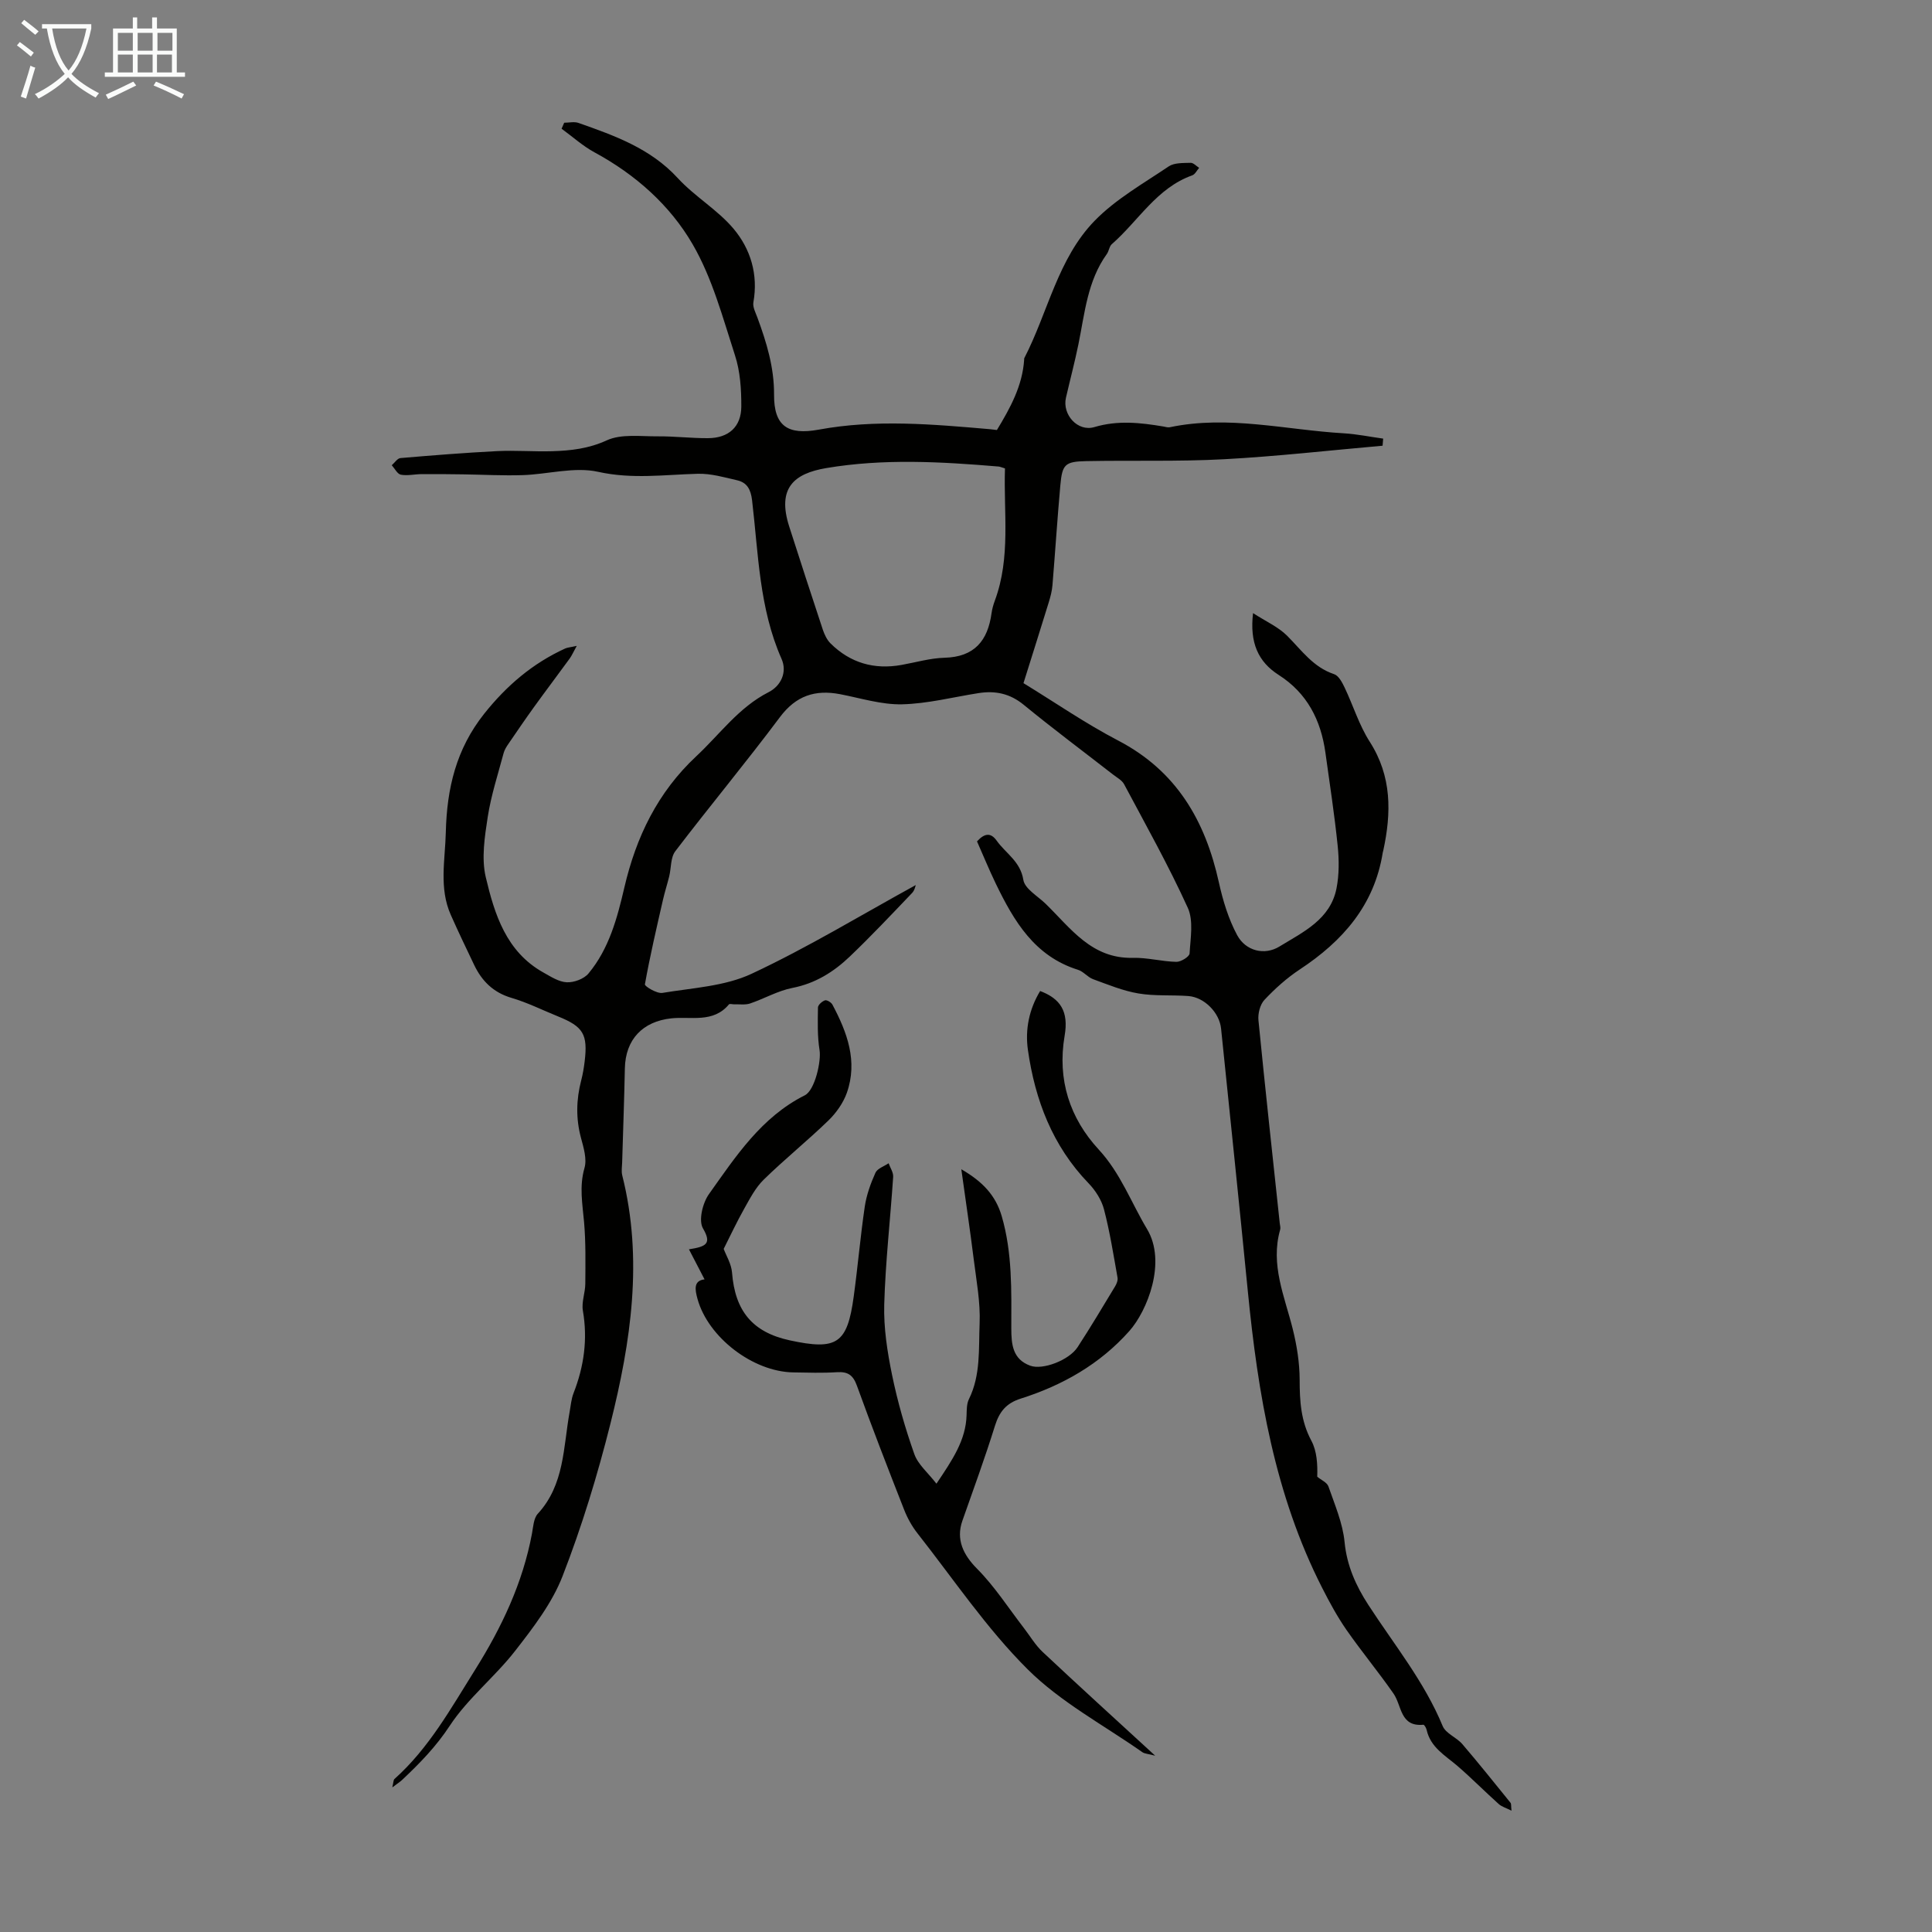 <svg enable-background="new 0 0 400 400" viewBox="0 0 400 400" xmlns="http://www.w3.org/2000/svg"><rect x="0" y="0" width="400" height="400" fill="#808080" stroke="none"/><path d="m6.4 11.7c-1-.8-1.9-1.6-2.9-2.3l.6-.7c.9.7 1.9 1.4 2.9 2.2zm-2.1 8.3c.7-2.1 1.4-4.2 2-6.4.2.1.6.3 1 .4-.7 2.3-1.3 4.4-1.9 6.4zm3-12.8c-1.1-.9-2.1-1.7-2.9-2.4l.6-.7c1 .8 2 1.5 3 2.4zm1.4-1.3v-.9h10.2v.9c-.9 4.2-2.3 7.3-4.1 9.4 1.3 1.4 3.2 2.7 5.7 4-.2.2-.4.5-.7.9-2.5-1.4-4.4-2.7-5.7-4.2-1.4 1.5-3.5 3-6.1 4.4 0 0 0 0-.1-.1-.3-.4-.5-.7-.7-.8 2.7-1.3 4.7-2.8 6.2-4.2-1.8-2.2-3-5.3-3.7-9.4zm9.2 0h-7.1c.6 3.8 1.7 6.7 3.4 8.7 1.7-2 2.9-4.8 3.7-8.7z" fill="#fafbfa"/><path d="m31.6 3.6h.9v2.3h4.1v9.1h1.7v.9h-16.6v-.9h1.7v-9.1h4.1v-2.3h.9v2.3h3.1v-2.3zm-4 13.3.6.8c-1.9.9-3.8 1.9-5.8 2.8-.2-.3-.3-.6-.5-.9 2-.9 3.9-1.8 5.7-2.7zm-3.2-10.1v3.7h3.1v-3.7zm0 4.5v3.7h3.1v-3.7zm4.1-4.5v3.7h3.1v-3.7zm0 4.5v3.7h3.1v-3.7zm9.1 9.1c-2.1-1.1-4.1-2-5.8-2.7l.5-.8c2.2.9 4.1 1.8 5.8 2.6zm-1.9-13.6h-3.1v3.7h3.1zm-3.2 4.5v3.7h3.1v-3.7z" fill="#fafbfa"/><g fill="#010100"><path d="m286.25 92.28c-10.94.96-21.87 2.21-32.83 2.8-9.49.51-19.02.2-28.53.39-4.41.09-4.97.67-5.36 5.02-.62 6.89-1.06 13.79-1.63 20.68-.1 1.21-.42 2.41-.78 3.58-1.64 5.33-3.33 10.65-5.22 16.69 6.47 3.95 12.81 8.34 19.6 11.88 12.09 6.3 18.04 16.6 20.86 29.39.83 3.75 1.98 7.56 3.79 10.92 1.77 3.27 5.66 4.23 8.74 2.34 4.89-3 10.55-5.59 11.82-12.05.56-2.85.54-5.91.24-8.82-.66-6.45-1.65-12.87-2.54-19.29-.94-6.72-3.77-12.3-9.67-16.07-4.27-2.73-6.03-6.69-5.31-12.8 2.69 1.74 5.23 2.86 7.06 4.69 2.99 2.99 5.4 6.52 9.73 7.95.93.31 1.66 1.7 2.16 2.75 1.78 3.73 3 7.79 5.21 11.24 4.61 7.19 4.49 14.74 2.79 22.59-.02.11-.08.21-.09.32-1.73 10.93-8.29 18.37-17.21 24.25-2.66 1.76-5.1 3.95-7.29 6.28-.91.97-1.38 2.85-1.24 4.24 1.38 14.02 2.92 28.02 4.41 42.02.05.44.2.93.08 1.33-2.06 7.24.92 13.79 2.61 20.56.85 3.42 1.42 7 1.43 10.5 0 4.42.25 8.57 2.42 12.62 1.17 2.18 1.3 4.92 1.22 7.46.8.67 2.03 1.18 2.32 2.02 1.31 3.78 2.96 7.59 3.34 11.5.47 4.91 2.37 9.09 4.91 13 5.34 8.24 11.6 15.89 15.4 25.1.63 1.54 2.87 2.34 4.07 3.74 3.41 3.98 6.68 8.08 9.98 12.15.17.21.09.63.2 1.63-1.13-.57-2.03-.82-2.64-1.37-2.89-2.59-5.62-5.36-8.55-7.89-2.53-2.17-5.57-3.83-6.38-7.47-.09-.4-.48-1.08-.68-1.06-4.84.46-4.44-3.95-6.17-6.44-3.13-4.5-6.64-8.73-9.77-13.23-1.89-2.73-3.49-5.68-5-8.65-9.83-19.29-13.31-40.18-15.4-61.42-1.78-18.14-3.68-36.27-5.54-54.4-.34-3.3-3.46-6.47-6.76-6.73-3.45-.26-6.98.04-10.37-.54-3.2-.54-6.29-1.83-9.37-2.95-1.12-.41-1.99-1.59-3.11-1.94-9.01-2.81-13.28-10.09-17.04-17.86-1.4-2.9-2.62-5.89-3.88-8.73 1.59-1.74 2.87-1.84 4.07-.15 1.88 2.64 4.91 4.28 5.52 8.11.3 1.86 2.98 3.36 4.63 4.97 5.18 5.05 9.5 11.39 18.04 11.18 2.99-.07 6 .76 9.01.83.95.02 2.7-1.07 2.74-1.73.18-3.17.85-6.8-.38-9.48-3.97-8.72-8.67-17.11-13.18-25.57-.44-.82-1.46-1.36-2.25-1.97-6.18-4.81-12.47-9.5-18.52-14.46-2.86-2.35-5.89-2.97-9.36-2.43-5.29.83-10.56 2.2-15.86 2.32-4.26.09-8.56-1.28-12.83-2.1-5.15-.98-9.12.32-12.44 4.76-7.03 9.4-14.54 18.43-21.66 27.76-.99 1.3-.83 3.46-1.26 5.21-.4 1.62-.92 3.22-1.29 4.85-1.33 5.82-2.69 11.63-3.74 17.5-.07.4 2.49 1.96 3.62 1.77 6.23-1.04 12.91-1.36 18.47-3.96 11.69-5.47 22.78-12.22 33.99-18.37-.07.17-.22 1.08-.75 1.63-4.25 4.45-8.47 8.93-12.92 13.18-3.33 3.18-7.14 5.57-11.88 6.49-3.01.59-5.8 2.22-8.75 3.22-.99.33-2.16.14-3.24.18-.39.01-.98-.18-1.14.01-3.27 3.93-7.9 2.45-11.95 2.89-5.88.64-9.48 4.33-9.6 10.37-.13 6.49-.37 12.97-.56 19.46-.03.89-.19 1.83.02 2.68 4.37 17.37 1.79 34.48-2.44 51.37-2.68 10.69-5.92 21.31-9.91 31.58-2.17 5.6-6.07 10.67-9.82 15.49-4.22 5.42-9.82 9.84-13.55 15.52-2.83 4.31-6.21 7.77-9.84 11.19-.45.43-1 .77-2.05 1.56.25-1.03.22-1.53.45-1.74 7.13-6.37 11.67-14.6 16.67-22.57 5.53-8.81 9.88-17.98 11.8-28.24.26-1.41.34-3.16 1.21-4.11 5.54-6.02 5.26-13.77 6.58-21.05.24-1.32.34-2.7.82-3.92 2.16-5.53 2.95-11.14 1.93-17.06-.31-1.78.49-3.73.5-5.6.03-4.24.11-8.49-.25-12.7-.33-3.77-1.03-7.4.08-11.25.54-1.86-.18-4.2-.72-6.22-1.08-4.01-.99-7.94.04-11.91.34-1.29.56-2.63.72-3.96.67-5.6-.29-7.18-5.51-9.29-3.21-1.3-6.34-2.87-9.64-3.84-3.76-1.11-6.13-3.47-7.74-6.84-1.64-3.43-3.28-6.85-4.82-10.32-2.48-5.58-1.18-11.33-1.04-17.13.22-9.11 2.15-17.24 7.95-24.54 4.64-5.83 10.02-10.42 16.75-13.5.45-.21.99-.23 2.41-.55-.74 1.33-1.03 2.03-1.46 2.62-2.42 3.33-4.91 6.61-7.32 9.95-1.81 2.51-3.56 5.07-5.3 7.62-.43.62-.87 1.29-1.06 2.01-1.17 4.39-2.6 8.75-3.29 13.22-.63 4.1-1.33 8.54-.41 12.46 1.82 7.69 4.23 15.44 11.92 19.74 1.54.86 3.21 1.96 4.86 2.03 1.5.07 3.56-.7 4.49-1.82 4.26-5.12 5.95-11.46 7.42-17.78 2.44-10.49 6.9-19.73 14.9-27.2 4.88-4.55 8.78-10.11 14.98-13.27 2.54-1.29 3.89-4.13 2.67-6.89-4.64-10.49-4.79-21.76-6.1-32.83-.27-2.24-1.02-3.66-3.08-4.14-2.68-.62-5.44-1.42-8.14-1.35-6.88.18-13.6 1.16-20.63-.4-4.92-1.1-10.41.51-15.65.68-4.11.13-8.22-.1-12.33-.16-2.86-.04-5.72-.07-8.57-.05-1.45.01-2.94.38-4.32.12-.72-.14-1.26-1.27-1.88-1.96.6-.51 1.16-1.43 1.8-1.48 6.66-.57 13.32-1.1 19.99-1.44 3.79-.19 7.61.13 11.41.02 3.87-.12 7.54-.52 11.31-2.25 3.02-1.38 7.01-.8 10.57-.83 3.46-.03 6.93.4 10.39.38 4.26-.02 6.88-2.33 6.9-6.55.01-3.53-.22-7.25-1.3-10.57-2.54-7.82-4.7-16.01-8.78-23.03-4.69-8.09-11.84-14.44-20.3-19.02-2.44-1.32-4.56-3.25-6.83-4.9.18-.41.36-.83.54-1.24.99 0 2.08-.27 2.96.04 7.49 2.64 14.91 5.27 20.56 11.43 3.5 3.81 8.21 6.53 11.52 10.45 3.55 4.21 5.16 9.48 4.13 15.27-.17.98.46 2.13.84 3.17 1.89 5.15 3.47 10.28 3.44 15.93-.04 6.51 2.82 8.43 9.26 7.25 11.8-2.18 23.62-1.11 35.44-.09.43.04.87.1 1.44.17 2.75-4.55 5.28-9.12 5.64-14.55.01-.11-.02-.24.03-.33 4.9-9.48 6.92-20.59 14.57-28.45 4.37-4.48 10.07-7.7 15.33-11.25 1.16-.78 3-.69 4.53-.74.58-.02 1.18.67 1.77 1.04-.47.53-.84 1.34-1.42 1.55-7.38 2.62-11.15 9.44-16.65 14.24-.54.47-.6 1.44-1.05 2.06-4.01 5.58-4.56 12.23-5.87 18.66-.76 3.72-1.74 7.4-2.59 11.1-.79 3.47 2.43 7.1 5.9 6.06 4.84-1.44 9.5-.92 14.26-.12.44.07.91.24 1.32.16 12.12-2.56 24.04.55 36.04 1.25 2.73.16 5.44.73 8.16 1.1-.04.52-.08 1-.12 1.47zm-78.18 4.7c-.7-.21-1.01-.36-1.33-.39-11.9-1-23.81-1.68-35.67.32-6.68 1.13-10.24 4.12-7.66 12.14 2.29 7.12 4.59 14.23 6.95 21.33.34 1.01.85 2.09 1.59 2.83 4.09 4.05 9.03 5.47 14.69 4.46 2.97-.53 5.93-1.41 8.91-1.49 6.2-.16 8.96-3.53 9.74-9.23.12-.88.37-1.75.68-2.59 3.33-8.98 1.79-18.26 2.1-27.38z"/><path d="m149.83 258.57c.5 1.35 1.59 3.1 1.73 4.91.62 7.95 4.24 12.35 11.93 14.02 9.79 2.12 11.93.71 13.26-9.05.85-6.2 1.38-12.45 2.29-18.64.36-2.4 1.21-4.78 2.21-7 .4-.89 1.79-1.33 2.73-1.97.33.94 1 1.9.94 2.82-.59 8.82-1.6 17.62-1.85 26.44-.13 4.84.64 9.79 1.62 14.56 1.14 5.55 2.72 11.05 4.61 16.39.76 2.16 2.83 3.86 4.58 6.13 3.34-4.97 6.09-9.01 6.24-14.21.03-1.11.02-2.35.49-3.3 2.46-4.99 1.99-10.42 2.21-15.66.18-4.4-.67-8.87-1.22-13.28-.74-5.97-1.64-11.92-2.57-18.65 4.38 2.54 7.09 5.37 8.36 9.69 2.23 7.64 2 15.47 1.99 23.28 0 3.34.3 6.37 3.91 7.7 2.59.96 8.06-1.14 9.81-3.83 2.69-4.12 5.2-8.35 7.75-12.56.33-.54.63-1.28.52-1.86-.84-4.72-1.59-9.48-2.8-14.12-.51-1.95-1.77-3.92-3.19-5.39-7.47-7.74-11.08-17.23-12.56-27.6-.61-4.25.25-8.44 2.53-12.21 4.2 1.59 5.94 4.21 5.07 9.26-1.56 9.12 1.09 17.09 7.05 23.55 4.56 4.94 6.71 10.97 10.01 16.47 4.11 6.83.04 16.94-3.65 21.1-6.08 6.86-13.85 11.27-22.51 14.01-3.02.96-4.42 2.73-5.33 5.64-2.06 6.61-4.44 13.12-6.74 19.65-1.37 3.88.2 7.08 3.06 9.95 3.64 3.67 6.49 8.13 9.67 12.25 1.28 1.66 2.37 3.53 3.88 4.95 7.5 7.04 15.11 13.96 23.31 21.49-1.45-.39-2.18-.39-2.67-.74-8.01-5.61-16.9-10.34-23.73-17.14-8.51-8.47-15.33-18.64-22.8-28.14-1.15-1.46-2.1-3.17-2.78-4.91-3.35-8.53-6.66-17.07-9.78-25.69-.8-2.2-1.87-2.92-4.12-2.78-3.01.19-6.04.09-9.06.04-8.37-.14-17.61-7.26-19.81-15.18-.56-2-.84-3.82 1.45-4.08-.99-1.91-2.01-3.86-3.23-6.22 3.58-.57 4.76-1.15 2.9-4.34-.95-1.63-.07-5.26 1.24-7.09 5.55-7.8 10.84-15.94 19.85-20.46 2.09-1.05 3.42-7.07 3.05-9.35-.47-2.89-.37-5.88-.33-8.83.01-.53.84-1.27 1.45-1.48.38-.13 1.29.41 1.54.88 3.06 5.75 5.29 11.73 2.99 18.27-.75 2.11-2.21 4.17-3.83 5.74-4.34 4.2-9.06 8.01-13.38 12.23-1.69 1.65-2.85 3.9-4.03 6-1.55 2.75-2.88 5.61-4.26 8.34z"/></g></svg>